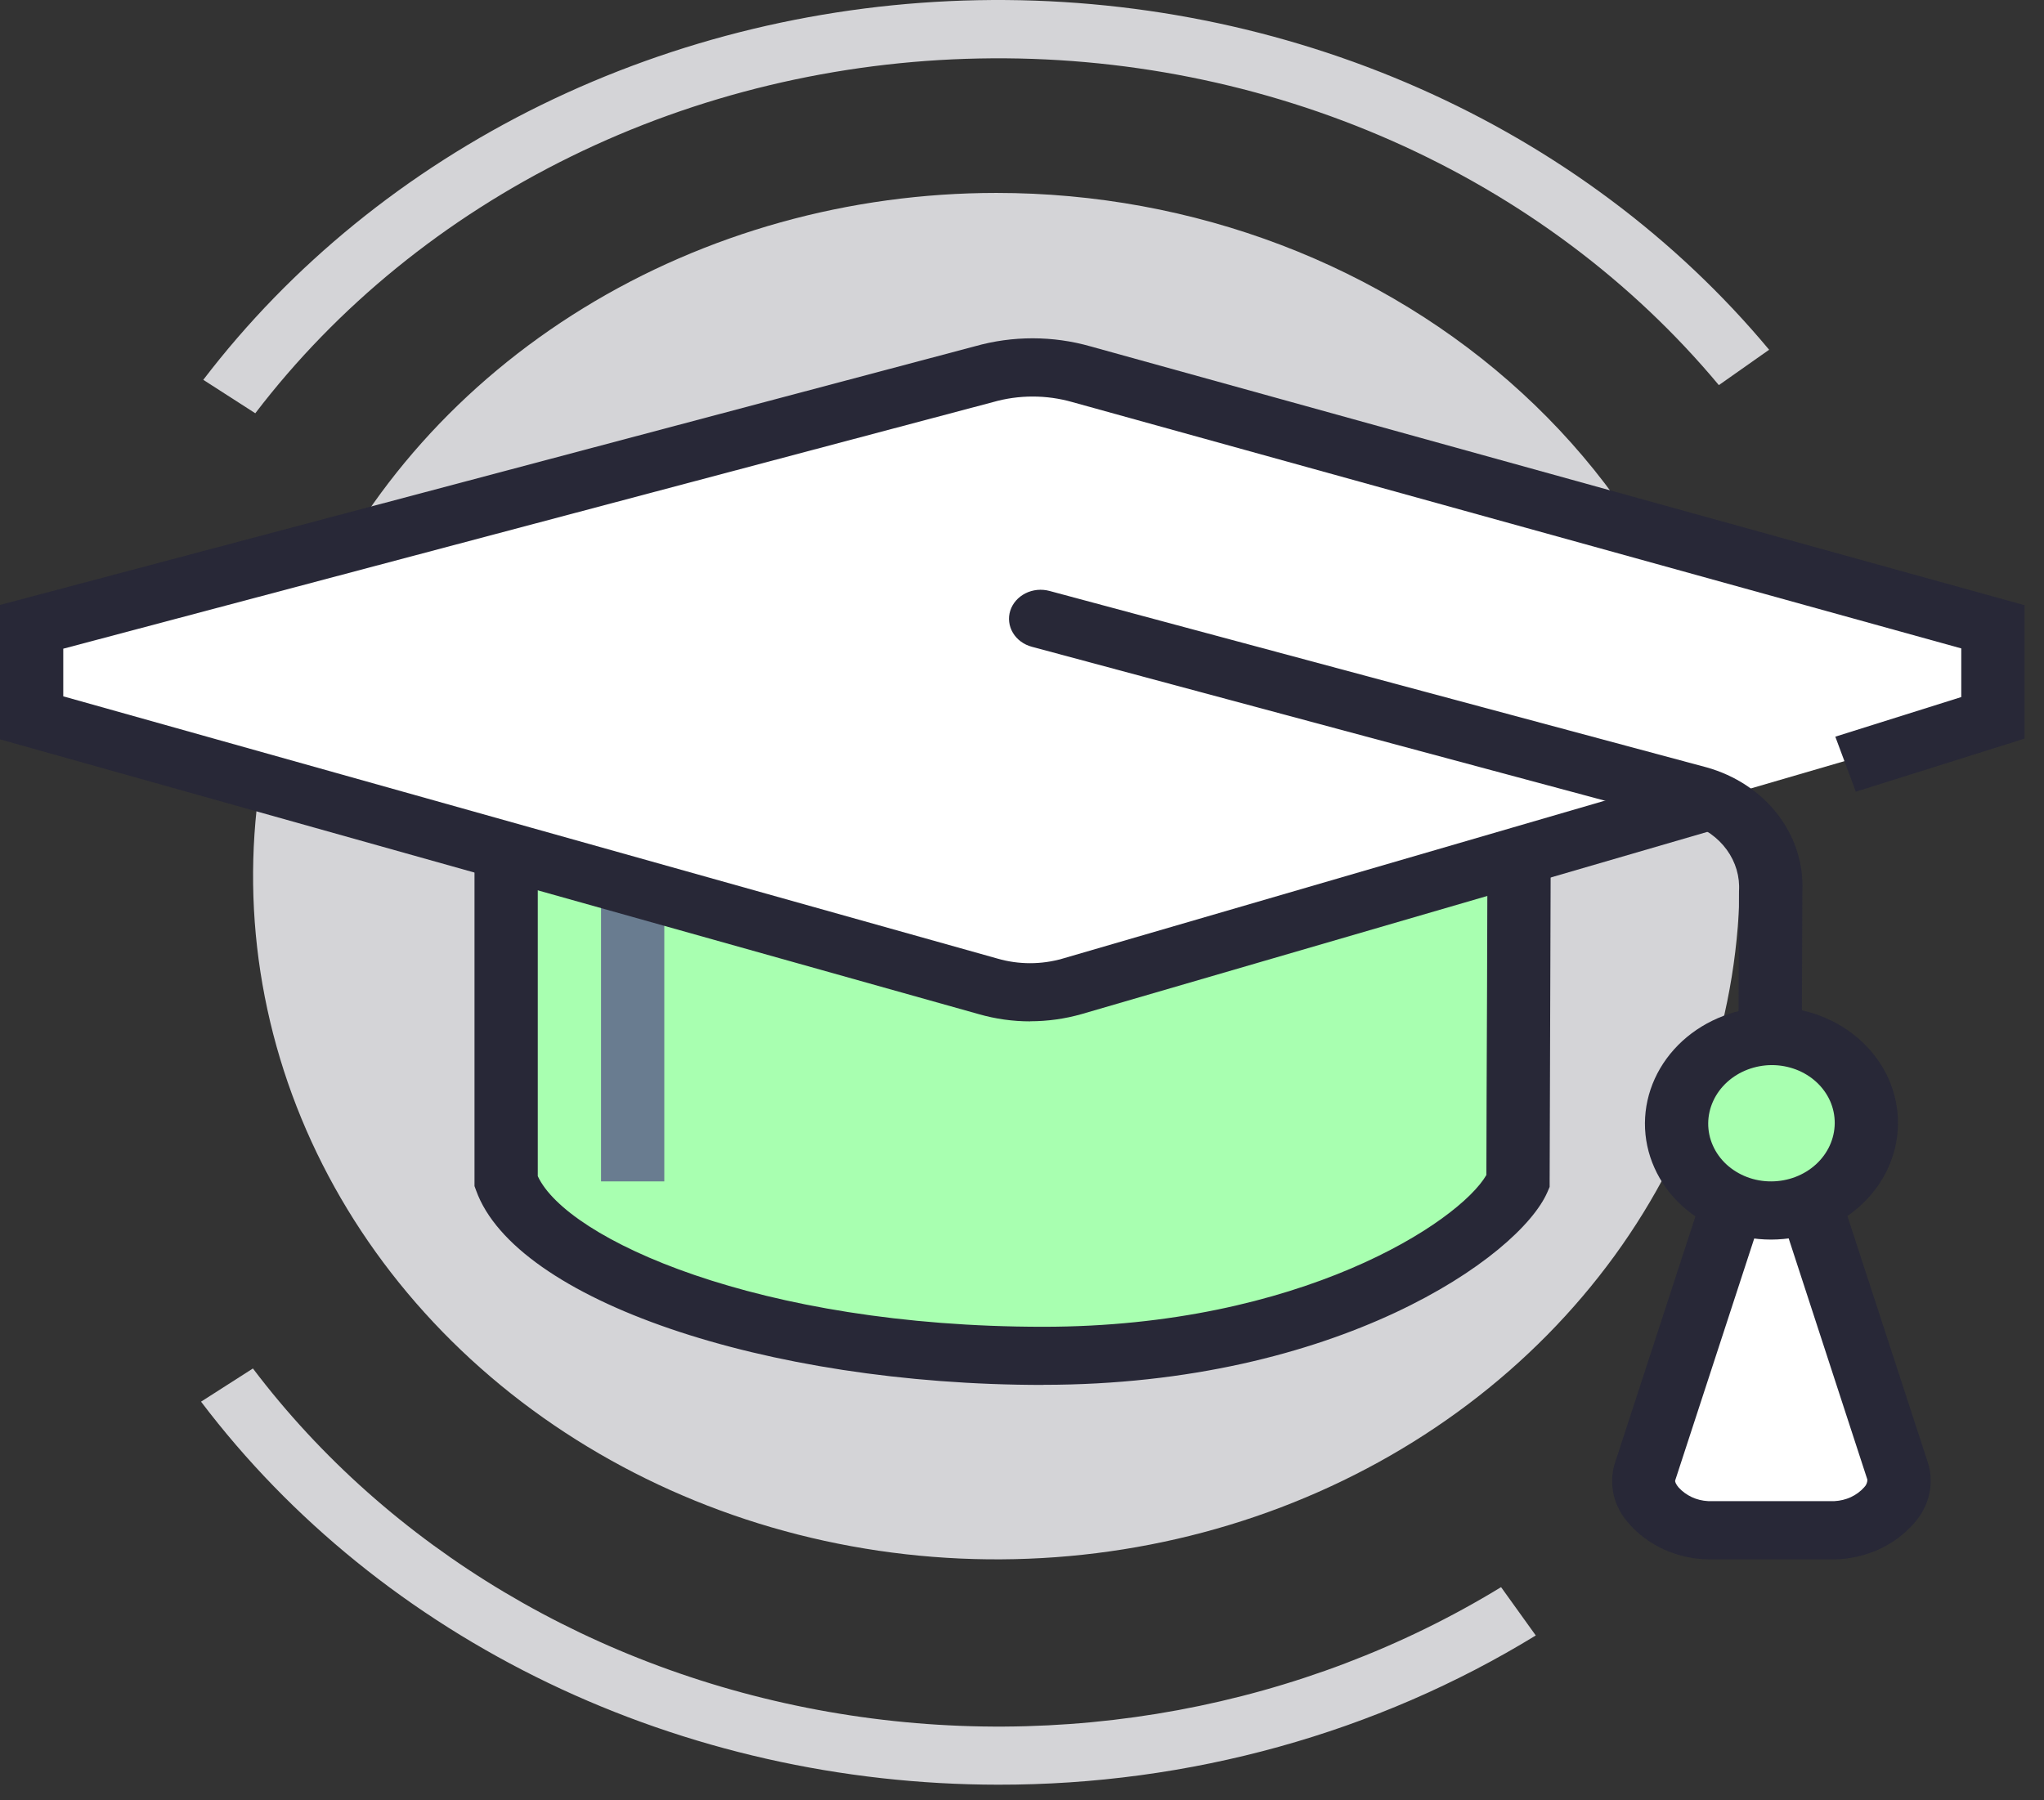 <svg width="42" height="37" viewBox="0 0 42 37" fill="none" xmlns="http://www.w3.org/2000/svg">
<rect x="0" y="0" width="42" height="37" fill="#333333" stroke="none"/>
<path d="M35.75 18.006C35.75 20.784 34.854 23.498 33.176 25.808C31.497 28.117 29.112 29.916 26.321 30.979C23.529 32.042 20.458 32.32 17.495 31.778C14.532 31.237 11.81 29.899 9.674 27.936C7.538 25.972 6.083 23.47 5.494 20.746C4.904 18.022 5.207 15.199 6.363 12.633C7.519 10.067 9.477 7.874 11.989 6.331C14.501 4.788 17.454 3.965 20.475 3.965C24.526 3.965 28.412 5.444 31.276 8.078C34.141 10.711 35.75 14.282 35.75 18.006Z" fill="#D4D4D7"/>
<path d="M5.242 8.491L4.177 7.806C5.978 5.448 8.357 3.513 11.122 2.157C13.887 0.802 16.961 0.064 20.094 0.004C23.227 -0.056 26.332 0.563 29.156 1.811C31.981 3.059 34.446 4.901 36.352 7.188L35.319 7.915C33.538 5.778 31.233 4.056 28.593 2.89C25.953 1.724 23.052 1.145 20.123 1.202C17.195 1.258 14.322 1.947 11.738 3.214C9.153 4.481 6.929 6.289 5.246 8.493" fill="#D4D4D7"/>
<path d="M20.511 36.679C17.293 36.677 14.123 35.96 11.271 34.59C8.419 33.219 5.969 31.235 4.131 28.807L5.197 28.125C7.984 31.808 12.229 34.341 17.023 35.181C21.817 36.022 26.779 35.102 30.844 32.619L31.557 33.612C28.285 35.617 24.44 36.685 20.507 36.679" fill="#D4D4D7"/>
<path d="M31.219 16.293C31.219 14.062 26.551 12.26 20.81 12.26C15.07 12.26 10.4 14.066 10.4 16.293V24.281C11.05 26.081 15.694 27.866 21.435 27.866C27.176 27.866 30.709 25.401 31.193 24.281C31.193 23.325 31.219 17.247 31.219 16.293Z" fill="#A8FFB0"/>
<path d="M21.436 28.463C15.71 28.463 10.592 26.711 9.784 24.469L9.75 24.377V16.293C9.75 13.695 14.608 11.662 20.809 11.662C27.011 11.662 31.868 13.695 31.868 16.293C31.868 16.77 31.862 18.529 31.855 20.289C31.848 22.049 31.842 23.804 31.842 24.281V24.393L31.796 24.5C31.214 25.838 27.463 28.461 21.436 28.461M11.05 24.172C11.649 25.466 15.587 27.268 21.436 27.268C26.713 27.268 29.981 25.117 30.542 24.149C30.542 23.534 30.549 21.909 30.556 20.285C30.562 18.526 30.568 16.77 30.568 16.293C30.568 14.668 26.56 12.857 20.809 12.857C15.059 12.857 11.05 14.668 11.05 16.293V24.172Z" fill="#282837"/>
<path d="M13.65 17.11H12.35V24.28H13.65V17.11Z" fill="#697C90"/>
<path d="M22.221 7.691C21.567 7.503 20.866 7.503 20.212 7.691L0.65 12.882V14.753L20.308 20.272C20.868 20.434 21.469 20.434 22.03 20.272L40.95 14.753V12.882L22.221 7.691Z" fill="white"/>
<path d="M21.168 20.991C20.81 20.991 20.454 20.941 20.113 20.843L0 15.195V12.433L20.032 7.117C20.809 6.897 21.64 6.898 22.416 7.121L41.6 12.438V15.18L38.133 16.271L37.712 15.14L40.3 14.326V13.326L22.032 8.263C21.503 8.112 20.936 8.112 20.407 8.263L1.3 13.332V14.311L20.497 19.701C20.933 19.827 21.399 19.827 21.835 19.701L34.962 15.877L35.356 17.017L22.227 20.841C21.885 20.939 21.527 20.989 21.168 20.989" fill="#282837"/>
<path d="M36.362 23.699C36.19 23.698 36.025 23.635 35.903 23.523C35.782 23.41 35.714 23.258 35.715 23.1L35.733 18.32C35.753 18.017 35.665 17.717 35.482 17.465C35.299 17.213 35.032 17.023 34.721 16.924L21.201 13.292C21.119 13.27 21.042 13.233 20.976 13.184C20.909 13.135 20.854 13.074 20.813 13.005C20.772 12.936 20.746 12.861 20.737 12.783C20.727 12.705 20.735 12.626 20.759 12.55C20.783 12.475 20.823 12.405 20.876 12.344C20.93 12.283 20.996 12.232 21.071 12.194C21.146 12.156 21.228 12.133 21.313 12.124C21.398 12.116 21.483 12.123 21.565 12.145L35.064 15.77C35.654 15.934 36.168 16.273 36.525 16.734C36.882 17.196 37.062 17.754 37.035 18.32L37.017 23.1C37.017 23.258 36.948 23.41 36.826 23.521C36.704 23.633 36.539 23.696 36.367 23.696" fill="#282837"/>
<path d="M39 30.256L37.05 24.281H35.75L33.8 30.256C33.621 30.869 34.407 31.451 35.1 31.451H37.7C38.387 31.451 39.173 30.868 39 30.256Z" fill="white"/>
<path d="M37.7 32.048H35.1C34.783 32.043 34.471 31.973 34.187 31.843C33.903 31.713 33.654 31.527 33.458 31.298C33.312 31.133 33.21 30.939 33.16 30.732C33.111 30.524 33.115 30.309 33.172 30.103L35.266 23.686H37.534L39.629 30.106C39.684 30.313 39.686 30.528 39.635 30.736C39.584 30.943 39.48 31.137 39.334 31.301C39.138 31.528 38.89 31.713 38.608 31.842C38.325 31.971 38.015 32.042 37.7 32.048ZM36.234 24.877L34.422 30.425C34.412 30.46 34.453 30.524 34.49 30.568C34.564 30.651 34.657 30.719 34.761 30.768C34.865 30.817 34.98 30.845 35.097 30.851H37.697C37.813 30.845 37.928 30.817 38.032 30.769C38.137 30.72 38.229 30.652 38.303 30.569C38.347 30.526 38.371 30.469 38.371 30.41L36.566 24.876L36.234 24.877Z" fill="#282837"/>
<path d="M38.35 23.085C38.35 23.44 38.236 23.787 38.021 24.082C37.806 24.377 37.501 24.607 37.145 24.742C36.788 24.878 36.395 24.913 36.017 24.843C35.638 24.773 35.291 24.602 35.019 24.351C34.746 24.099 34.561 23.779 34.487 23.431C34.412 23.083 34.452 22.722 34.601 22.395C34.749 22.067 35.001 21.788 35.322 21.592C35.644 21.395 36.022 21.292 36.408 21.293C36.923 21.297 37.416 21.488 37.779 21.823C38.142 22.159 38.348 22.612 38.35 23.085Z" fill="#A8FFB0"/>
<path d="M36.393 25.476C36.052 25.476 35.714 25.414 35.399 25.294C35.083 25.174 34.797 24.998 34.556 24.776C34.315 24.554 34.124 24.29 33.995 24C33.865 23.71 33.799 23.399 33.8 23.085C33.803 22.451 34.08 21.844 34.568 21.396C35.057 20.949 35.718 20.697 36.408 20.695C36.749 20.695 37.087 20.757 37.402 20.877C37.717 20.997 38.004 21.173 38.244 21.395C38.485 21.617 38.676 21.881 38.806 22.171C38.935 22.461 39.001 22.772 39 23.085C38.997 23.72 38.721 24.327 38.233 24.774C37.744 25.222 37.083 25.474 36.393 25.476ZM36.408 21.89C36.063 21.891 35.732 22.017 35.487 22.241C35.242 22.465 35.103 22.768 35.1 23.085C35.099 23.242 35.131 23.398 35.196 23.543C35.26 23.688 35.355 23.82 35.475 23.931C35.596 24.042 35.739 24.13 35.896 24.19C36.054 24.25 36.223 24.281 36.393 24.28C36.738 24.28 37.069 24.154 37.314 23.93C37.559 23.706 37.697 23.403 37.7 23.085C37.701 22.929 37.669 22.773 37.605 22.628C37.54 22.483 37.445 22.351 37.325 22.24C37.205 22.129 37.062 22.041 36.905 21.981C36.747 21.921 36.578 21.89 36.408 21.89Z" fill="#282837"/>
</svg>
